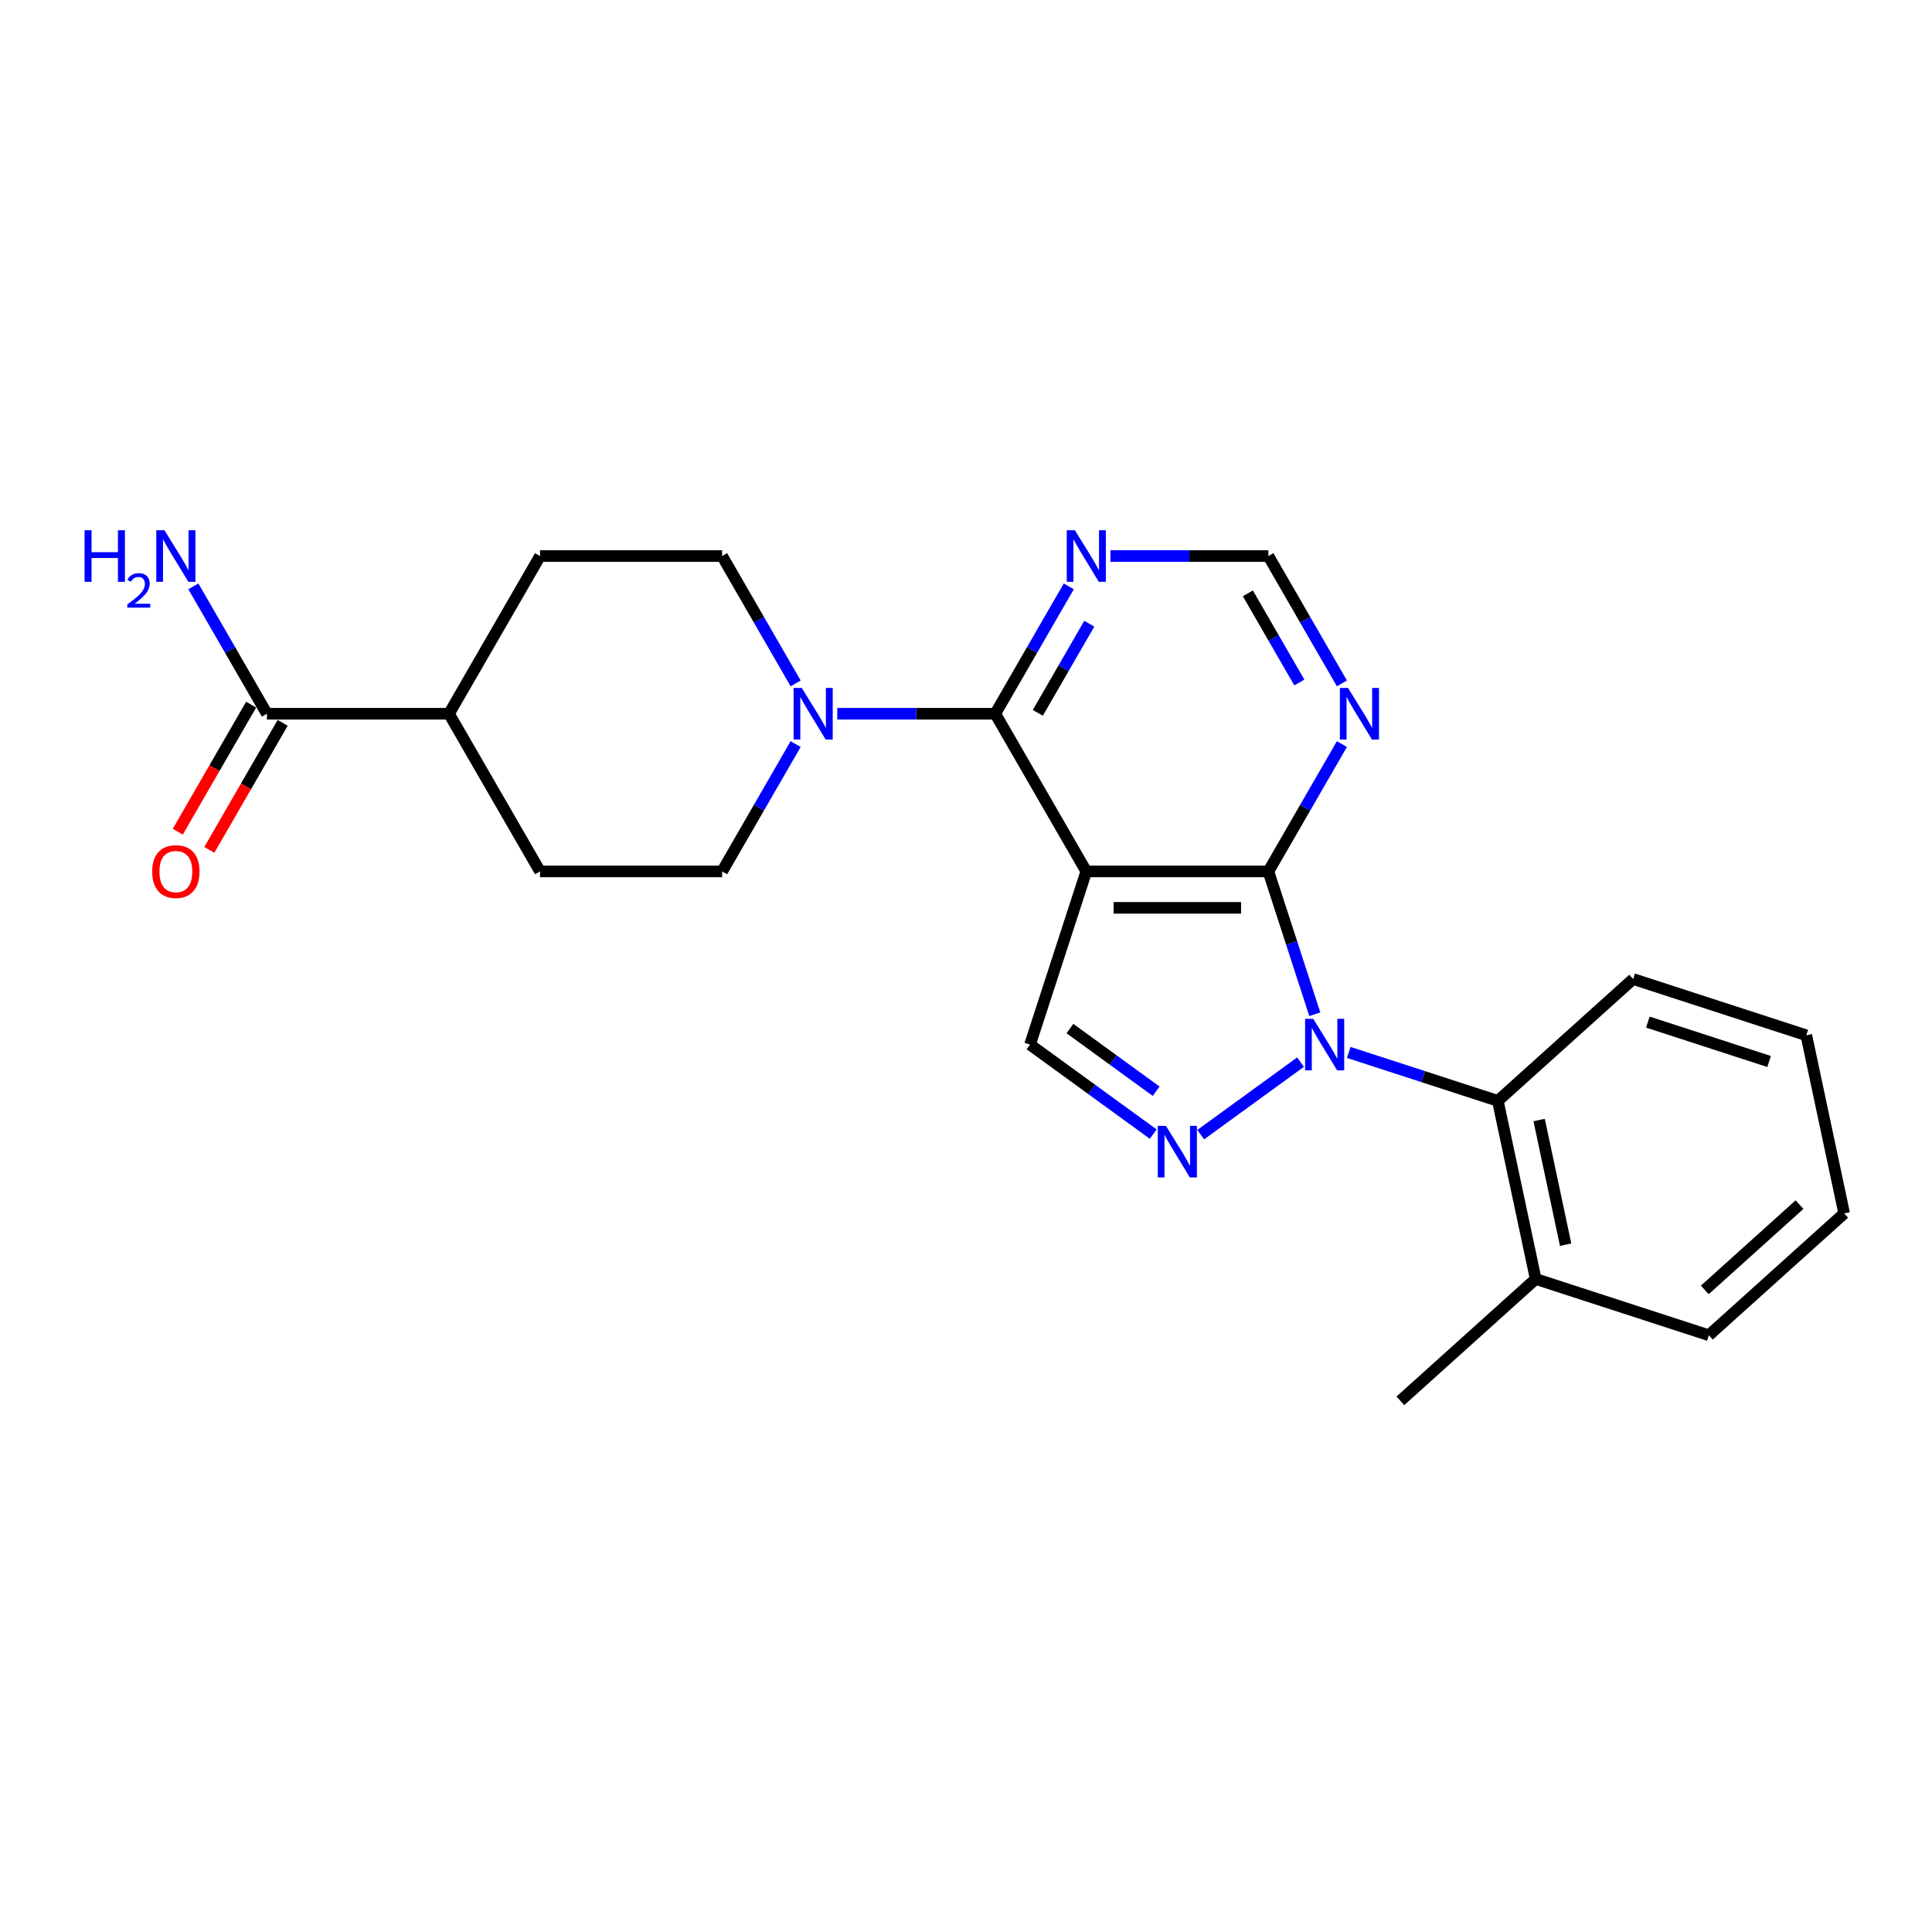 <?xml version='1.0' encoding='iso-8859-1'?>
<svg version='1.1' baseProfile='full'
              xmlns='http://www.w3.org/2000/svg'
                      xmlns:rdkit='http://www.rdkit.org/xml'
                      xmlns:xlink='http://www.w3.org/1999/xlink'
                  xml:space='preserve'
width='1000px' height='1000px' viewBox='0 0 1000 1000'>
<!-- END OF HEADER -->
<rect style='opacity:1.0;fill:#FFFFFF;stroke:none' width='1000' height='1000' x='0' y='0'> </rect>
<path class='bond-1' d='M 680.537,524.984 L 668.526,488.017' style='fill:none;fill-rule:evenodd;stroke:#0000FF;stroke-width:6px;stroke-linecap:butt;stroke-linejoin:miter;stroke-opacity:1' />
<path class='bond-1' d='M 668.526,488.017 L 656.515,451.05' style='fill:none;fill-rule:evenodd;stroke:#000000;stroke-width:6px;stroke-linecap:butt;stroke-linejoin:miter;stroke-opacity:1' />
<path class='bond-2' d='M 673.16,549.752 L 621.483,587.298' style='fill:none;fill-rule:evenodd;stroke:#0000FF;stroke-width:6px;stroke-linecap:butt;stroke-linejoin:miter;stroke-opacity:1' />
<path class='bond-6' d='M 698.117,544.741 L 736.696,557.275' style='fill:none;fill-rule:evenodd;stroke:#0000FF;stroke-width:6px;stroke-linecap:butt;stroke-linejoin:miter;stroke-opacity:1' />
<path class='bond-6' d='M 736.696,557.275 L 775.274,569.81' style='fill:none;fill-rule:evenodd;stroke:#000000;stroke-width:6px;stroke-linecap:butt;stroke-linejoin:miter;stroke-opacity:1' />
<path class='bond-0' d='M 562.266,451.05 L 656.515,451.05' style='fill:none;fill-rule:evenodd;stroke:#000000;stroke-width:6px;stroke-linecap:butt;stroke-linejoin:miter;stroke-opacity:1' />
<path class='bond-0' d='M 576.403,469.9 L 642.377,469.9' style='fill:none;fill-rule:evenodd;stroke:#000000;stroke-width:6px;stroke-linecap:butt;stroke-linejoin:miter;stroke-opacity:1' />
<path class='bond-3' d='M 562.266,451.05 L 515.142,369.429' style='fill:none;fill-rule:evenodd;stroke:#000000;stroke-width:6px;stroke-linecap:butt;stroke-linejoin:miter;stroke-opacity:1' />
<path class='bond-24' d='M 562.266,451.05 L 533.142,540.686' style='fill:none;fill-rule:evenodd;stroke:#000000;stroke-width:6px;stroke-linecap:butt;stroke-linejoin:miter;stroke-opacity:1' />
<path class='bond-7' d='M 656.515,451.05 L 675.544,418.091' style='fill:none;fill-rule:evenodd;stroke:#000000;stroke-width:6px;stroke-linecap:butt;stroke-linejoin:miter;stroke-opacity:1' />
<path class='bond-7' d='M 675.544,418.091 L 694.573,385.131' style='fill:none;fill-rule:evenodd;stroke:#0000FF;stroke-width:6px;stroke-linecap:butt;stroke-linejoin:miter;stroke-opacity:1' />
<path class='bond-4' d='M 596.912,587.018 L 565.027,563.852' style='fill:none;fill-rule:evenodd;stroke:#0000FF;stroke-width:6px;stroke-linecap:butt;stroke-linejoin:miter;stroke-opacity:1' />
<path class='bond-4' d='M 565.027,563.852 L 533.142,540.686' style='fill:none;fill-rule:evenodd;stroke:#000000;stroke-width:6px;stroke-linecap:butt;stroke-linejoin:miter;stroke-opacity:1' />
<path class='bond-4' d='M 598.426,564.818 L 576.106,548.602' style='fill:none;fill-rule:evenodd;stroke:#0000FF;stroke-width:6px;stroke-linecap:butt;stroke-linejoin:miter;stroke-opacity:1' />
<path class='bond-4' d='M 576.106,548.602 L 553.787,532.386' style='fill:none;fill-rule:evenodd;stroke:#000000;stroke-width:6px;stroke-linecap:butt;stroke-linejoin:miter;stroke-opacity:1' />
<path class='bond-5' d='M 515.142,369.429 L 474.257,369.429' style='fill:none;fill-rule:evenodd;stroke:#000000;stroke-width:6px;stroke-linecap:butt;stroke-linejoin:miter;stroke-opacity:1' />
<path class='bond-5' d='M 474.257,369.429 L 433.372,369.429' style='fill:none;fill-rule:evenodd;stroke:#0000FF;stroke-width:6px;stroke-linecap:butt;stroke-linejoin:miter;stroke-opacity:1' />
<path class='bond-26' d='M 515.142,369.429 L 534.171,336.469' style='fill:none;fill-rule:evenodd;stroke:#000000;stroke-width:6px;stroke-linecap:butt;stroke-linejoin:miter;stroke-opacity:1' />
<path class='bond-26' d='M 534.171,336.469 L 553.201,303.509' style='fill:none;fill-rule:evenodd;stroke:#0000FF;stroke-width:6px;stroke-linecap:butt;stroke-linejoin:miter;stroke-opacity:1' />
<path class='bond-26' d='M 537.175,368.966 L 550.496,345.894' style='fill:none;fill-rule:evenodd;stroke:#000000;stroke-width:6px;stroke-linecap:butt;stroke-linejoin:miter;stroke-opacity:1' />
<path class='bond-26' d='M 550.496,345.894 L 563.816,322.822' style='fill:none;fill-rule:evenodd;stroke:#0000FF;stroke-width:6px;stroke-linecap:butt;stroke-linejoin:miter;stroke-opacity:1' />
<path class='bond-11' d='M 411.828,353.727 L 392.799,320.767' style='fill:none;fill-rule:evenodd;stroke:#0000FF;stroke-width:6px;stroke-linecap:butt;stroke-linejoin:miter;stroke-opacity:1' />
<path class='bond-11' d='M 392.799,320.767 L 373.769,287.808' style='fill:none;fill-rule:evenodd;stroke:#000000;stroke-width:6px;stroke-linecap:butt;stroke-linejoin:miter;stroke-opacity:1' />
<path class='bond-12' d='M 411.828,385.131 L 392.799,418.091' style='fill:none;fill-rule:evenodd;stroke:#0000FF;stroke-width:6px;stroke-linecap:butt;stroke-linejoin:miter;stroke-opacity:1' />
<path class='bond-12' d='M 392.799,418.091 L 373.769,451.05' style='fill:none;fill-rule:evenodd;stroke:#000000;stroke-width:6px;stroke-linecap:butt;stroke-linejoin:miter;stroke-opacity:1' />
<path class='bond-14' d='M 775.274,569.81 L 794.87,661.999' style='fill:none;fill-rule:evenodd;stroke:#000000;stroke-width:6px;stroke-linecap:butt;stroke-linejoin:miter;stroke-opacity:1' />
<path class='bond-14' d='M 796.651,579.72 L 810.368,644.252' style='fill:none;fill-rule:evenodd;stroke:#000000;stroke-width:6px;stroke-linecap:butt;stroke-linejoin:miter;stroke-opacity:1' />
<path class='bond-19' d='M 775.274,569.81 L 845.315,506.746' style='fill:none;fill-rule:evenodd;stroke:#000000;stroke-width:6px;stroke-linecap:butt;stroke-linejoin:miter;stroke-opacity:1' />
<path class='bond-10' d='M 694.573,353.727 L 675.544,320.767' style='fill:none;fill-rule:evenodd;stroke:#0000FF;stroke-width:6px;stroke-linecap:butt;stroke-linejoin:miter;stroke-opacity:1' />
<path class='bond-10' d='M 675.544,320.767 L 656.515,287.808' style='fill:none;fill-rule:evenodd;stroke:#000000;stroke-width:6px;stroke-linecap:butt;stroke-linejoin:miter;stroke-opacity:1' />
<path class='bond-10' d='M 672.54,353.264 L 659.22,330.192' style='fill:none;fill-rule:evenodd;stroke:#0000FF;stroke-width:6px;stroke-linecap:butt;stroke-linejoin:miter;stroke-opacity:1' />
<path class='bond-10' d='M 659.22,330.192 L 645.899,307.12' style='fill:none;fill-rule:evenodd;stroke:#000000;stroke-width:6px;stroke-linecap:butt;stroke-linejoin:miter;stroke-opacity:1' />
<path class='bond-8' d='M 574.745,287.808 L 615.63,287.808' style='fill:none;fill-rule:evenodd;stroke:#0000FF;stroke-width:6px;stroke-linecap:butt;stroke-linejoin:miter;stroke-opacity:1' />
<path class='bond-8' d='M 615.63,287.808 L 656.515,287.808' style='fill:none;fill-rule:evenodd;stroke:#000000;stroke-width:6px;stroke-linecap:butt;stroke-linejoin:miter;stroke-opacity:1' />
<path class='bond-9' d='M 138.149,369.429 L 232.397,369.429' style='fill:none;fill-rule:evenodd;stroke:#000000;stroke-width:6px;stroke-linecap:butt;stroke-linejoin:miter;stroke-opacity:1' />
<path class='bond-15' d='M 129.986,364.717 L 111.001,397.601' style='fill:none;fill-rule:evenodd;stroke:#000000;stroke-width:6px;stroke-linecap:butt;stroke-linejoin:miter;stroke-opacity:1' />
<path class='bond-15' d='M 111.001,397.601 L 92.015,430.486' style='fill:none;fill-rule:evenodd;stroke:#FF0000;stroke-width:6px;stroke-linecap:butt;stroke-linejoin:miter;stroke-opacity:1' />
<path class='bond-15' d='M 146.311,374.141 L 127.325,407.026' style='fill:none;fill-rule:evenodd;stroke:#000000;stroke-width:6px;stroke-linecap:butt;stroke-linejoin:miter;stroke-opacity:1' />
<path class='bond-15' d='M 127.325,407.026 L 108.339,439.91' style='fill:none;fill-rule:evenodd;stroke:#FF0000;stroke-width:6px;stroke-linecap:butt;stroke-linejoin:miter;stroke-opacity:1' />
<path class='bond-18' d='M 138.149,369.429 L 119.119,336.469' style='fill:none;fill-rule:evenodd;stroke:#000000;stroke-width:6px;stroke-linecap:butt;stroke-linejoin:miter;stroke-opacity:1' />
<path class='bond-18' d='M 119.119,336.469 L 100.09,303.509' style='fill:none;fill-rule:evenodd;stroke:#0000FF;stroke-width:6px;stroke-linecap:butt;stroke-linejoin:miter;stroke-opacity:1' />
<path class='bond-16' d='M 373.769,287.808 L 279.521,287.808' style='fill:none;fill-rule:evenodd;stroke:#000000;stroke-width:6px;stroke-linecap:butt;stroke-linejoin:miter;stroke-opacity:1' />
<path class='bond-17' d='M 373.769,451.05 L 279.521,451.05' style='fill:none;fill-rule:evenodd;stroke:#000000;stroke-width:6px;stroke-linecap:butt;stroke-linejoin:miter;stroke-opacity:1' />
<path class='bond-13' d='M 232.397,369.429 L 279.521,451.05' style='fill:none;fill-rule:evenodd;stroke:#000000;stroke-width:6px;stroke-linecap:butt;stroke-linejoin:miter;stroke-opacity:1' />
<path class='bond-27' d='M 232.397,369.429 L 279.521,287.808' style='fill:none;fill-rule:evenodd;stroke:#000000;stroke-width:6px;stroke-linecap:butt;stroke-linejoin:miter;stroke-opacity:1' />
<path class='bond-20' d='M 794.87,661.999 L 724.83,725.064' style='fill:none;fill-rule:evenodd;stroke:#000000;stroke-width:6px;stroke-linecap:butt;stroke-linejoin:miter;stroke-opacity:1' />
<path class='bond-21' d='M 794.87,661.999 L 884.505,691.124' style='fill:none;fill-rule:evenodd;stroke:#000000;stroke-width:6px;stroke-linecap:butt;stroke-linejoin:miter;stroke-opacity:1' />
<path class='bond-22' d='M 845.315,506.746 L 934.95,535.87' style='fill:none;fill-rule:evenodd;stroke:#000000;stroke-width:6px;stroke-linecap:butt;stroke-linejoin:miter;stroke-opacity:1' />
<path class='bond-22' d='M 852.935,529.042 L 915.68,549.429' style='fill:none;fill-rule:evenodd;stroke:#000000;stroke-width:6px;stroke-linecap:butt;stroke-linejoin:miter;stroke-opacity:1' />
<path class='bond-25' d='M 884.505,691.124 L 954.545,628.059' style='fill:none;fill-rule:evenodd;stroke:#000000;stroke-width:6px;stroke-linecap:butt;stroke-linejoin:miter;stroke-opacity:1' />
<path class='bond-25' d='M 882.398,667.656 L 931.427,623.511' style='fill:none;fill-rule:evenodd;stroke:#000000;stroke-width:6px;stroke-linecap:butt;stroke-linejoin:miter;stroke-opacity:1' />
<path class='bond-23' d='M 934.95,535.87 L 954.545,628.059' style='fill:none;fill-rule:evenodd;stroke:#000000;stroke-width:6px;stroke-linecap:butt;stroke-linejoin:miter;stroke-opacity:1' />
<path  class='atom-0' d='M 679.739 527.34
L 688.485 541.478
Q 689.352 542.873, 690.747 545.398
Q 692.142 547.924, 692.217 548.075
L 692.217 527.34
L 695.761 527.34
L 695.761 554.032
L 692.104 554.032
L 682.717 538.575
Q 681.624 536.765, 680.455 534.692
Q 679.324 532.618, 678.985 531.977
L 678.985 554.032
L 675.517 554.032
L 675.517 527.34
L 679.739 527.34
' fill='#0000FF'/>
<path  class='atom-3' d='M 603.49 582.738
L 612.237 596.876
Q 613.104 598.27, 614.499 600.796
Q 615.894 603.322, 615.969 603.473
L 615.969 582.738
L 619.513 582.738
L 619.513 609.429
L 615.856 609.429
L 606.469 593.973
Q 605.375 592.163, 604.207 590.09
Q 603.076 588.016, 602.736 587.375
L 602.736 609.429
L 599.268 609.429
L 599.268 582.738
L 603.49 582.738
' fill='#0000FF'/>
<path  class='atom-6' d='M 414.994 356.083
L 423.74 370.221
Q 424.607 371.616, 426.002 374.141
Q 427.397 376.667, 427.472 376.818
L 427.472 356.083
L 431.016 356.083
L 431.016 382.775
L 427.359 382.775
L 417.972 367.318
Q 416.879 365.508, 415.71 363.435
Q 414.579 361.361, 414.24 360.72
L 414.24 382.775
L 410.771 382.775
L 410.771 356.083
L 414.994 356.083
' fill='#0000FF'/>
<path  class='atom-8' d='M 697.739 356.083
L 706.485 370.221
Q 707.352 371.616, 708.747 374.141
Q 710.142 376.667, 710.217 376.818
L 710.217 356.083
L 713.761 356.083
L 713.761 382.775
L 710.104 382.775
L 700.717 367.318
Q 699.624 365.508, 698.455 363.435
Q 697.324 361.361, 696.985 360.72
L 696.985 382.775
L 693.516 382.775
L 693.516 356.083
L 697.739 356.083
' fill='#0000FF'/>
<path  class='atom-9' d='M 556.366 274.462
L 565.112 288.599
Q 565.98 289.994, 567.374 292.52
Q 568.769 295.046, 568.845 295.197
L 568.845 274.462
L 572.388 274.462
L 572.388 301.153
L 568.732 301.153
L 559.344 285.696
Q 558.251 283.887, 557.083 281.813
Q 555.952 279.74, 555.612 279.099
L 555.612 301.153
L 552.144 301.153
L 552.144 274.462
L 556.366 274.462
' fill='#0000FF'/>
<path  class='atom-16' d='M 78.772 451.126
Q 78.772 444.717, 81.939 441.136
Q 85.106 437.554, 91.024 437.554
Q 96.943 437.554, 100.11 441.136
Q 103.277 444.717, 103.277 451.126
Q 103.277 457.61, 100.072 461.305
Q 96.868 464.962, 91.024 464.962
Q 85.143 464.962, 81.939 461.305
Q 78.772 457.648, 78.772 451.126
M 91.024 461.946
Q 95.096 461.946, 97.282 459.231
Q 99.507 456.479, 99.507 451.126
Q 99.507 445.886, 97.282 443.247
Q 95.096 440.57, 91.024 440.57
Q 86.953 440.57, 84.729 443.209
Q 82.542 445.848, 82.542 451.126
Q 82.542 456.517, 84.729 459.231
Q 86.953 461.946, 91.024 461.946
' fill='#FF0000'/>
<path  class='atom-19' d='M 43.775 274.462
L 47.394 274.462
L 47.394 285.809
L 61.041 285.809
L 61.041 274.462
L 64.66 274.462
L 64.66 301.153
L 61.041 301.153
L 61.041 288.825
L 47.394 288.825
L 47.394 301.153
L 43.775 301.153
L 43.775 274.462
' fill='#0000FF'/>
<path  class='atom-19' d='M 65.954 300.217
Q 66.601 298.55, 68.144 297.629
Q 69.686 296.683, 71.826 296.683
Q 74.489 296.683, 75.982 298.127
Q 77.475 299.57, 77.475 302.133
Q 77.475 304.745, 75.534 307.184
Q 73.618 309.622, 69.637 312.508
L 77.773 312.508
L 77.773 314.499
L 65.904 314.499
L 65.904 312.832
Q 69.189 310.493, 71.13 308.751
Q 73.095 307.009, 74.041 305.442
Q 74.986 303.874, 74.986 302.257
Q 74.986 300.565, 74.14 299.62
Q 73.294 298.674, 71.826 298.674
Q 70.408 298.674, 69.463 299.246
Q 68.517 299.819, 67.845 301.088
L 65.954 300.217
' fill='#0000FF'/>
<path  class='atom-19' d='M 85.124 274.462
L 93.871 288.599
Q 94.738 289.994, 96.133 292.52
Q 97.528 295.046, 97.603 295.197
L 97.603 274.462
L 101.147 274.462
L 101.147 301.153
L 97.49 301.153
L 88.103 285.696
Q 87.009 283.887, 85.841 281.813
Q 84.71 279.74, 84.37 279.099
L 84.37 301.153
L 80.902 301.153
L 80.902 274.462
L 85.124 274.462
' fill='#0000FF'/>
</svg>
